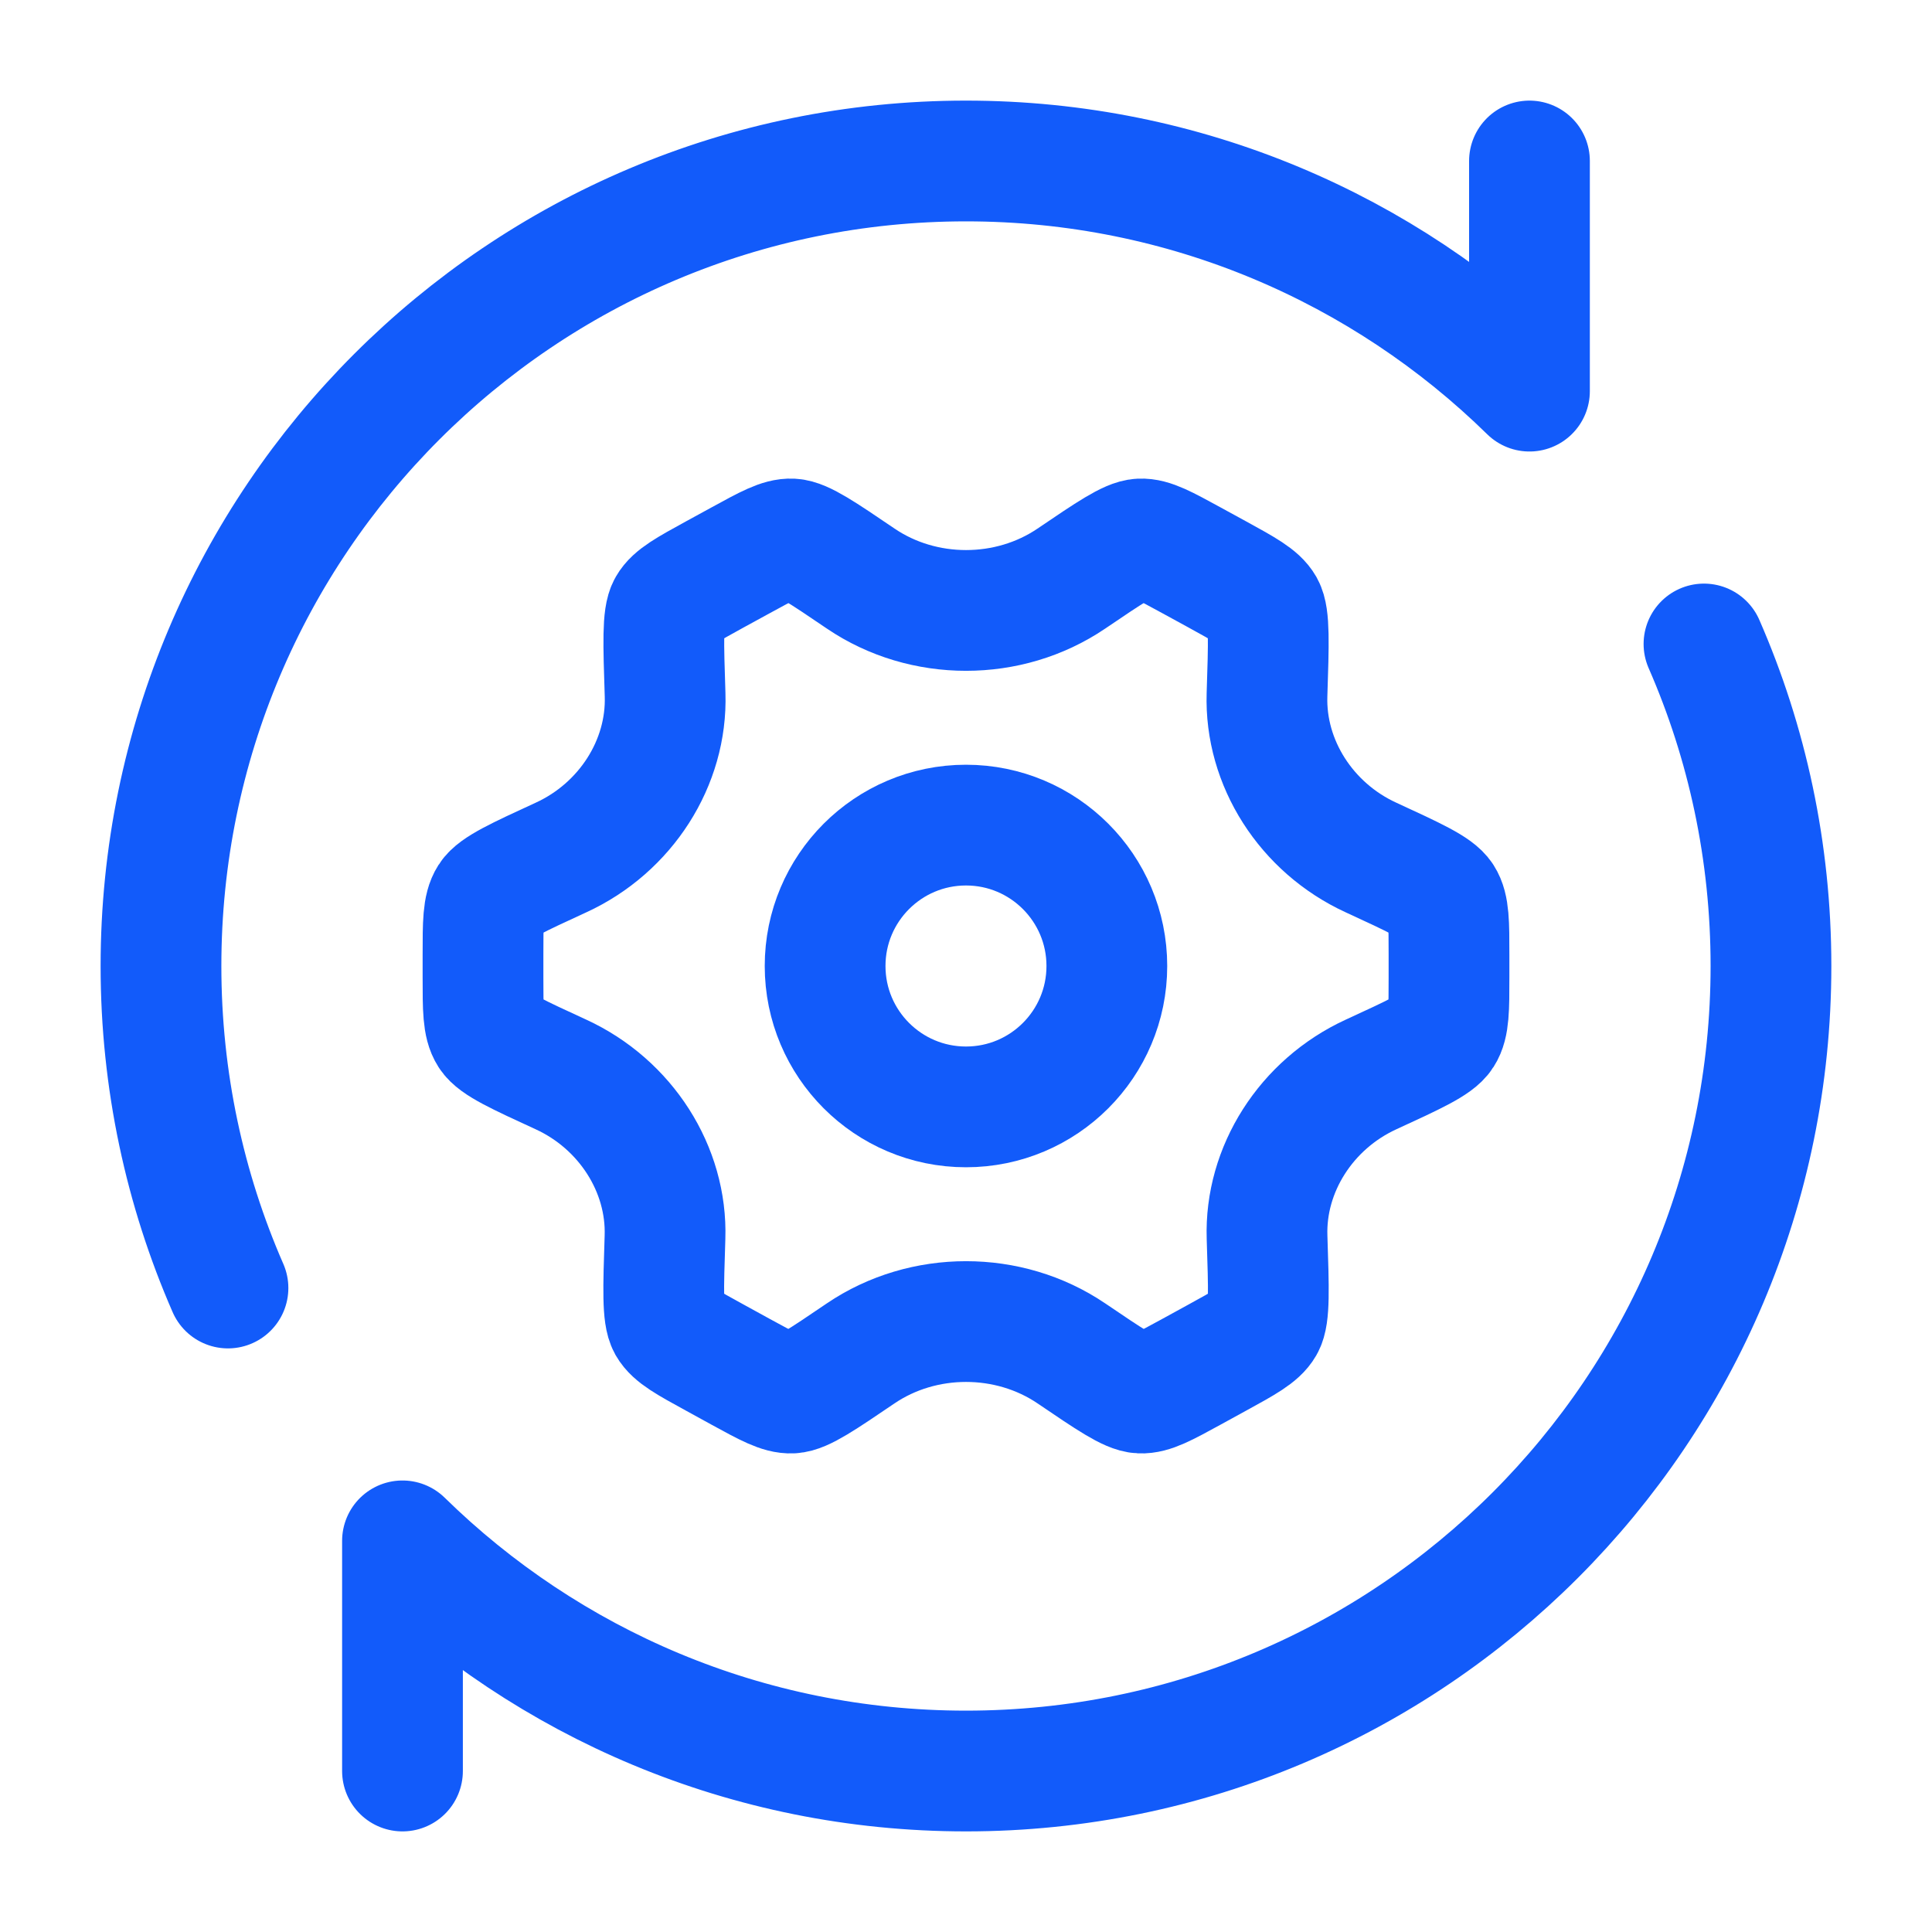 <svg width="40" height="40" viewBox="0 0 40 40" fill="none" xmlns="http://www.w3.org/2000/svg">
<path d="M28.383 22.247C29.285 21.832 29.737 21.625 29.868 21.419C30 21.214 30 20.886 30 20.232V19.769C30 19.114 30 18.787 29.868 18.581C29.737 18.376 29.285 18.169 28.383 17.753C27.045 17.138 26.186 15.792 26.232 14.383C26.267 13.306 26.284 12.768 26.168 12.563C26.051 12.358 25.768 12.203 25.203 11.893L24.665 11.599C24.116 11.299 23.842 11.148 23.608 11.159C23.374 11.171 22.976 11.44 22.18 11.98C20.884 12.858 19.117 12.858 17.822 11.98C17.026 11.44 16.628 11.171 16.393 11.159C16.159 11.148 15.885 11.299 15.337 11.599L14.799 11.893C14.234 12.203 13.951 12.358 13.834 12.563C13.717 12.767 13.735 13.306 13.77 14.383C13.816 15.792 12.956 17.138 11.617 17.753C10.715 18.168 10.264 18.376 10.132 18.581C10 18.787 10 19.114 10 19.769V20.232C10 20.886 10 21.214 10.132 21.419C10.263 21.625 10.715 21.832 11.617 22.247C12.955 22.863 13.815 24.209 13.768 25.618C13.733 26.695 13.716 27.233 13.832 27.438C13.949 27.642 14.232 27.797 14.798 28.107L15.335 28.402C15.884 28.702 16.158 28.852 16.392 28.841C16.626 28.83 17.024 28.56 17.82 28.02C19.116 27.142 20.885 27.142 22.181 28.02C22.977 28.56 23.375 28.83 23.61 28.841C23.844 28.852 24.118 28.702 24.666 28.402L25.204 28.107C25.77 27.797 26.052 27.642 26.169 27.438C26.286 27.233 26.268 26.695 26.233 25.618C26.186 24.209 27.045 22.863 28.383 22.247Z" stroke="#125BFA" stroke-width="2.5" stroke-linecap="round"/>
<path d="M20 22.917C21.61 22.917 22.916 21.611 22.916 20C22.916 18.389 21.61 17.083 20 17.083C18.389 17.083 17.083 18.389 17.083 20C17.083 21.611 18.389 22.917 20 22.917Z" stroke="#125BFA" stroke-width="2.5"/>
<path d="M31.666 3.333V8.098C28.66 5.151 24.542 3.333 20 3.333C10.795 3.333 3.333 10.795 3.333 20C3.333 22.37 3.828 24.625 4.72 26.667M8.333 36.667V31.902C11.339 34.849 15.457 36.667 20 36.667C29.204 36.667 36.666 29.205 36.666 20C36.666 17.63 36.172 15.375 35.279 13.333" stroke="#125BFA" stroke-width="2.5" stroke-linecap="round" stroke-linejoin="round"/>
</svg>
